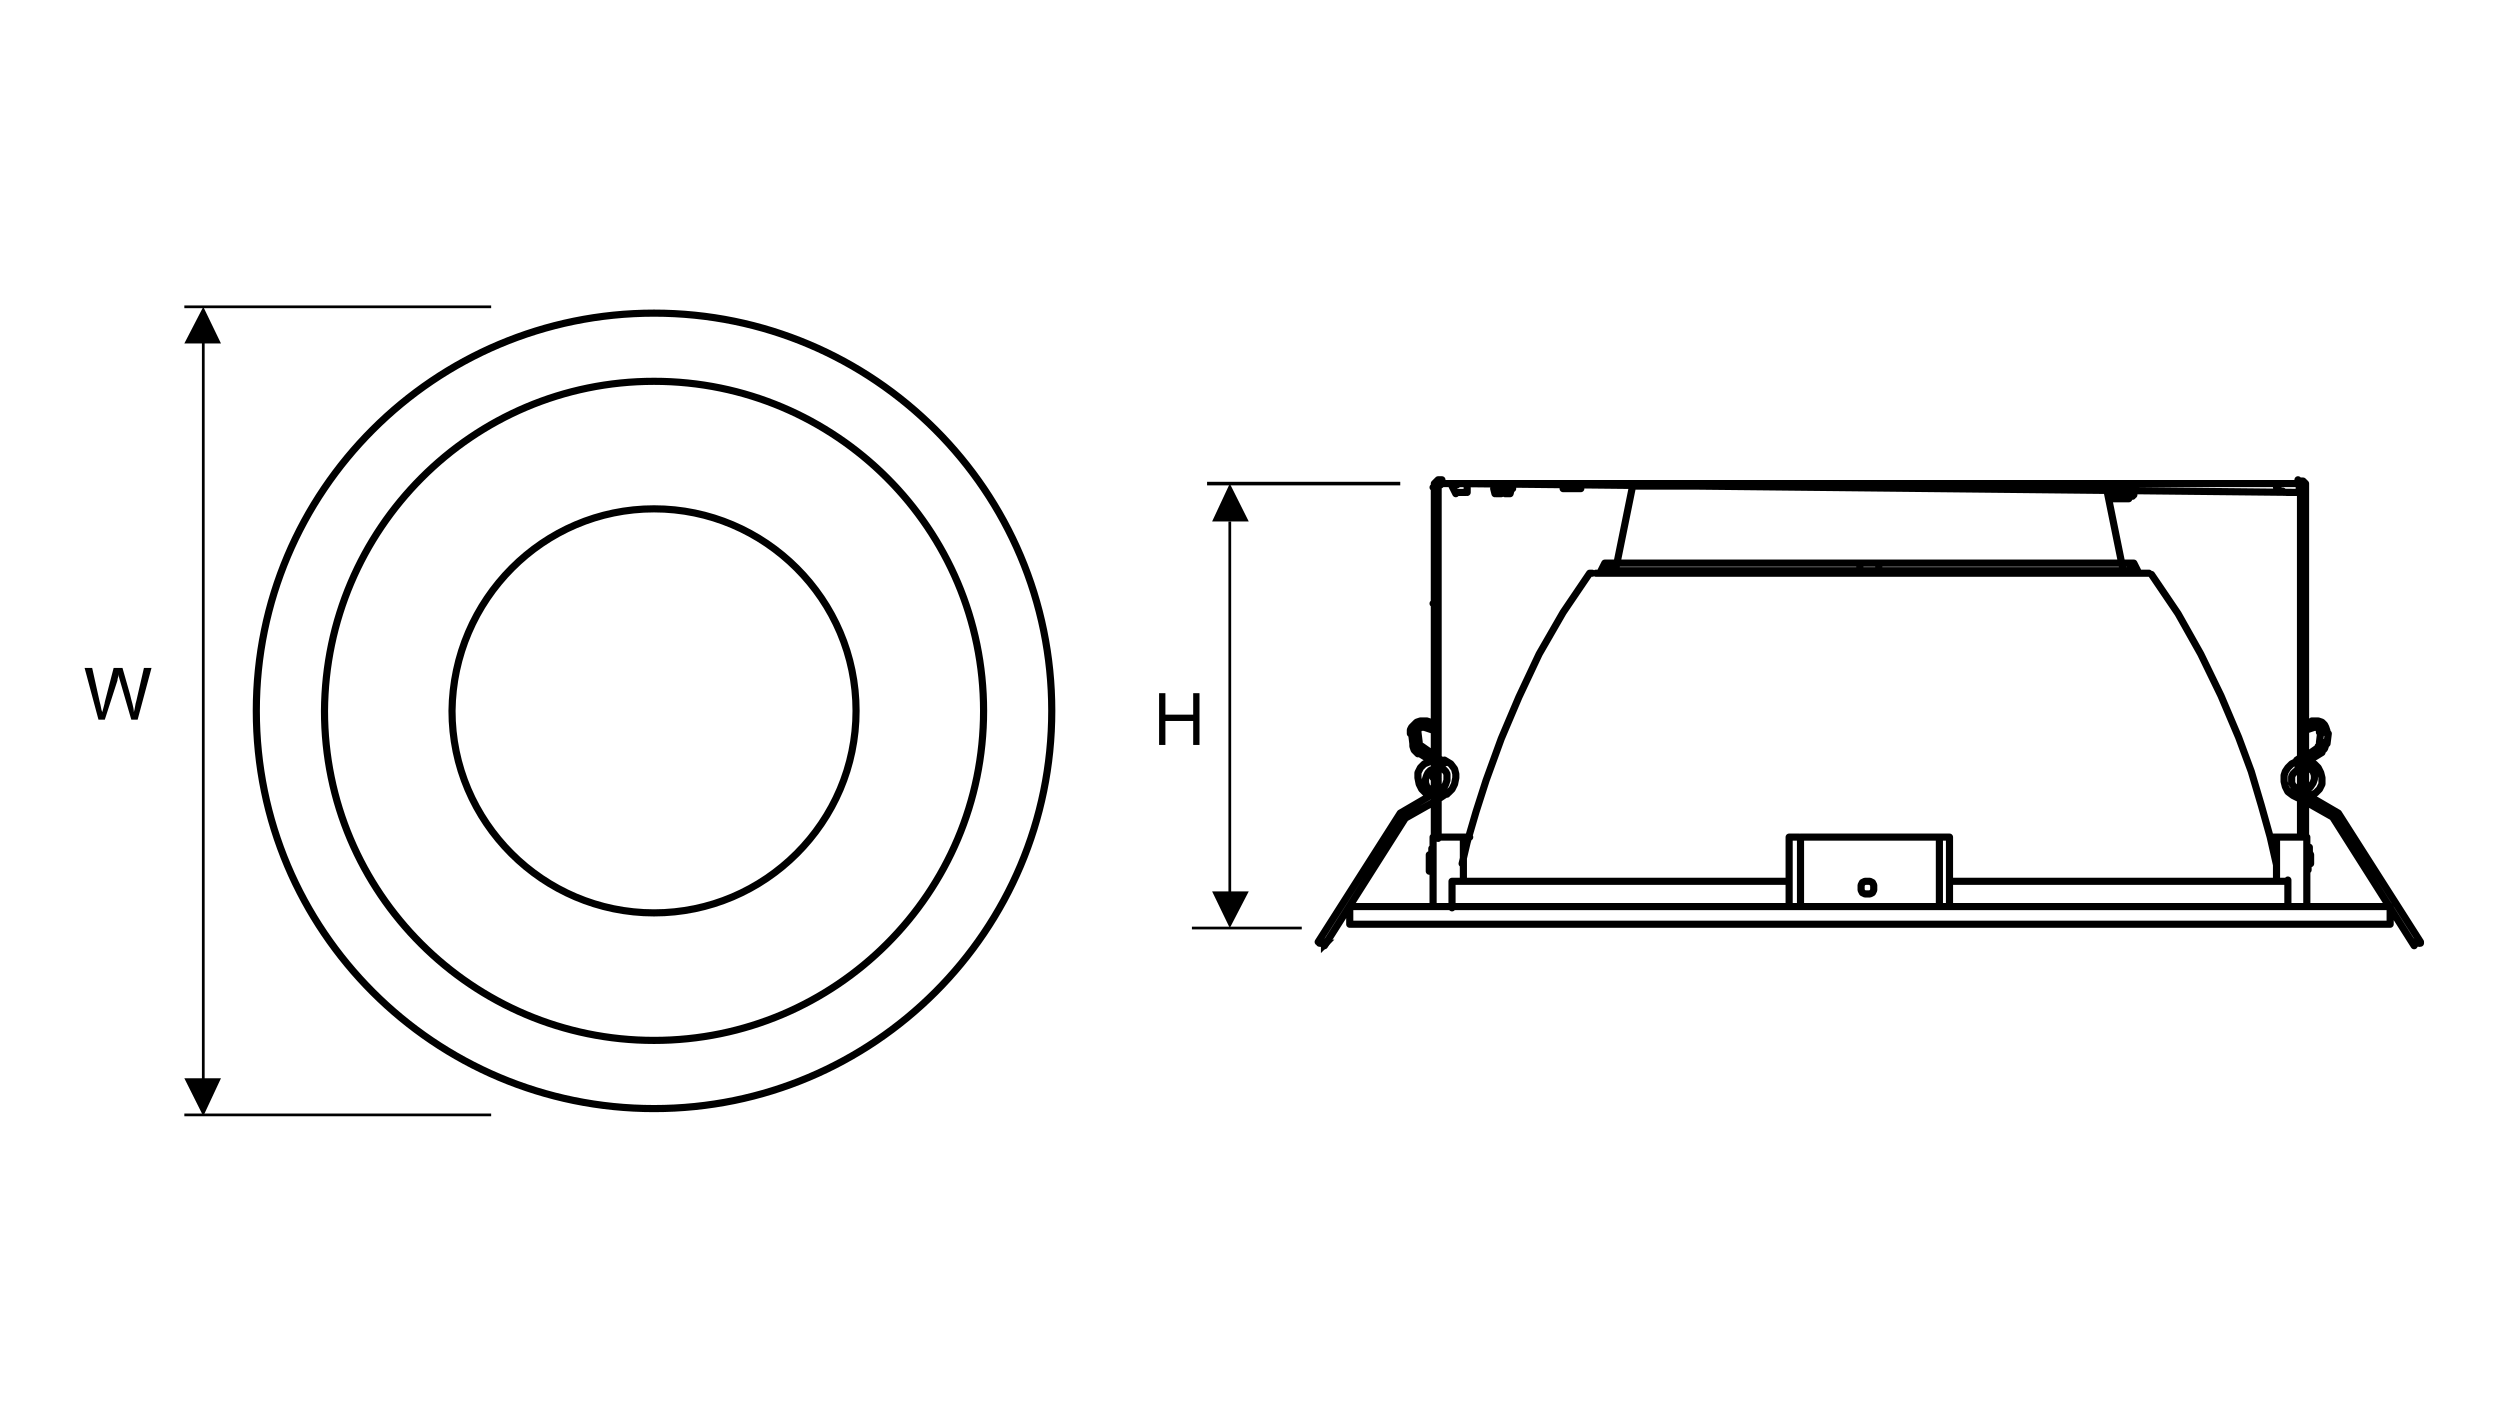 <?xml version="1.0" encoding="utf-8"?>
<!-- Generator: Adobe Illustrator 26.0.1, SVG Export Plug-In . SVG Version: 6.00 Build 0)  -->
<svg version="1.1" id="Warstwa_1" xmlns="http://www.w3.org/2000/svg" xmlns:xlink="http://www.w3.org/1999/xlink" x="0px" y="0px"
	 viewBox="0 0 198 113" style="enable-background:new 0 0 198 113;" xml:space="preserve">
<style type="text/css">
	.st0{fill:none;stroke:#000000;stroke-width:0.567;stroke-miterlimit:10;}
	.st1{fill:none;stroke:#000000;stroke-width:0.567;stroke-linecap:round;stroke-linejoin:round;stroke-miterlimit:10;}
	.st2{fill:none;stroke:#000000;stroke-width:0.283;stroke-miterlimit:22.926;}
	.st3{fill:none;stroke:#000000;stroke-width:0.216;stroke-miterlimit:22.926;}
	.st4{fill-rule:evenodd;clip-rule:evenodd;}
	.st5{fill:none;stroke:#000000;stroke-width:0.567;stroke-miterlimit:22.926;}
</style>
<path class="st0" d="M104.9,74.8L104.9,74.8v-0.1l0,0l0-0.1l0,0l0,0h0l-0.1,0l0,0l0,0l0,0l0,0l0,0l0,0v0.1l0,0l0,0l0,0l0,0l0,0
	l0.1,0l0,0h0.1l0,0L104.9,74.8L104.9,74.8L104.9,74.8z M191.2,74.8L191.2,74.8v-0.1v0l0-0.1l0,0l0.1,0h0l0,0l0.1,0l0,0l0,0l0,0l0,0
	l0,0v0.1l0,0l0,0l0,0l0,0l0,0l-0.1,0l0,0h-0.1l0,0L191.2,74.8L191.2,74.8L191.2,74.8z"/>
<path class="st1" d="M189.3,73.2v-1.4 M106.9,71.8v1.4 M113.6,57.3l-0.6-0.2 M112.8,57.6l0.6,0.2 M112.3,58L112.3,58l0-0.2l0.1-0.1
	l0.1-0.1l0.2,0h0.1 M113,57.1l-0.2,0h-0.3l-0.3,0.1l-0.2,0.2l-0.2,0.2l-0.1,0.2l0,0.3 M111.8,58.1l0.1,0.8 M112.4,58.8l-0.1-0.8
	 M114.3,60.3l-0.3-0.2 M113.6,59.8l-1-0.7 M112.3,59.6l1.3,0.8 M113.9,60.7L113.9,60.7 M114.6,62.9L114.6,62.9 M114.5,60.4l-0.2-0.1
	 M113.3,60.3L113.3,60.3l-0.5,0.2l-0.3,0.3l-0.2,0.4l0,0.4l0.1,0.5l0.2,0.4l0.3,0.3l0.4,0.2h0.2 M113.9,63.1l0.4-0.1l0.4-0.2
	l0.3-0.3l0.2-0.4l0.1-0.5l0-0.3l-0.1-0.4l-0.3-0.4l-0.5-0.3 M114,60.8l0.3,0.1l0.2,0.2l0.1,0.2l0,0.2l0,0.3l-0.1,0.3l-0.1,0.2
	l-0.2,0.2l-0.3,0.1l-0.1,0 M113.6,62.6l-0.1,0l-0.3-0.1l-0.2-0.2l-0.1-0.3l0-0.3l0.1-0.3l0.1-0.2l0.2-0.2l0.3-0.1h0 M113.9,60.7
	l0.2,0 M114.4,62.3L114.4,62.3 M112.6,59.2L112.6,59.2l-0.2-0.2l0-0.1 M111.9,58.9l0,0.2l0.1,0.3l0.2,0.2l0.1,0.1 M110.9,64.4
	l-6.5,10.2 M104.9,74.9l6.4-10.1 M113.3,63l-2.4,1.4 M111.3,64.8l2.3-1.3 M113.9,63.3l0.6-0.4 M114.5,62.9l0.1-0.1 M182.7,57.8
	l0.6-0.2 M183.2,57.1l-0.6,0.2 M183.3,57.6L183.3,57.6h0.2l0.1,0.1l0.1,0.1l0,0.2V58 M184.3,58.1l0-0.2l-0.1-0.3l-0.1-0.2l-0.2-0.2
	l-0.3-0.1l-0.3,0l-0.2,0 M183.8,58l-0.1,0.8 M184.3,58.9l0.1-0.8 M182.1,60.8l0.1-0.1 M182.6,60.4l1.3-0.8 M183.6,59.2l-1,0.7
	 M182.2,60l-0.3,0.2 M181.8,62.4L181.8,62.4 M182,60.8l0.2-0.1l0.1,0 M182.6,60.8l0.2,0l0.2,0.1l0.2,0.2l0.1,0.3l0,0.3l-0.1,0.3
	l-0.2,0.3l-0.2,0.2l-0.3,0.1h0 M182.2,62.6l-0.2,0l-0.2-0.2l-0.2-0.2l-0.1-0.2l0-0.3l0-0.2l0.1-0.2l0.2-0.2l0.3-0.2 M181.9,60.3
	l-0.4,0.2l-0.3,0.3l-0.2,0.3l-0.1,0.3l0,0.5l0.1,0.4l0.2,0.4l0.4,0.3l0.4,0.2l0.2,0 M182.6,63.1l0.4-0.1l0.4-0.2l0.3-0.3l0.2-0.4
	l0-0.5l-0.1-0.4l-0.2-0.4l-0.3-0.3l-0.3-0.1 M181.9,60.3L181.9,60.3 M181.4,62.7l0.1,0.1 M183.8,58.8L183.8,58.8l-0.1,0.2l-0.1,0.1
	 M183.8,59.6l0.1-0.1l0.2-0.2l0.1-0.3v-0.1 M184.8,64.8l6.4,10.1 M191.7,74.6l-6.5-10.2 M181.6,62.9l0.6,0.4 M182.6,63.5l2.3,1.3
	 M185.2,64.4l-2.4-1.4 M181.5,62.9l0.1,0.1 M169.3,45.4v-0.2 M126.8,45.2v0.2 M169.3,45.2l-0.3-0.6 M127.1,44.6l-0.3,0.6
	 M118.5,38.3l-0.1,0.4 M119.6,39.1l0.1-0.4 M118.3,38.7l0.1,0.4 M119.8,38.7l-0.1-0.4 M166.8,38.3l-0.1,0.2 M113.2,68.4L113.2,68.4
	l0,0.2l0,0.1l0,0.1l0,0.1l0,0.1l0,0 M113.5,67.1L113.5,67.1l-0.1,0.1l0,0.1l0,0.1l0,0.1l0,0.1l0,0.1 M113.2,67.7v0.7V67.7z
	 M113.2,68.4v-0.7v0.1v0.1v0.1v0.1V68.4L113.2,68.4L113.2,68.4v-0.7V68.4z M183,67.7L183,67.7l-0.1-0.2l0-0.1l0-0.1l0-0.1l0-0.1l0,0
	 M182.7,69L182.7,69l0.1-0.1l0-0.1l0-0.1l0-0.1l0-0.1l0-0.1 M183,68.4v-0.7V68.4z M183,67.7v0.7v-0.1v-0.1v-0.1v-0.1v-0.1V67.7
	L183,67.7v0.7V67.7z M167.6,39.3h0.8 M125.9,45.4l-2.1,3.1l-1.9,3.3l-1.6,3.4l-1.4,3.3l-1.2,3.3l-0.8,2.5l-0.7,2.4l-0.4,1.7
	 M180.3,68.5l-0.5-2.2l-0.7-2.5l-0.8-2.7l-1-2.7l-1.4-3.3l-1.6-3.3l-1.8-3.2l-2.1-3.1 M168.2,45.4l-1.4-6.9 M129.3,38.5l-1.4,6.9
	 M115.3,39L115.3,39L115.3,39L115.3,39L115.3,39 M115,38.5l0.3,0.6 M115.1,38.4L115.1,38.4L115.1,38.4L115.1,38.4L115.1,38.4
	L115.1,38.4L115.1,38.4 M115.4,38.4h-0.3 M115.5,38.3L115.5,38.3L115.5,38.3L115.5,38.3L115.5,38.3 M116.2,39v-0.7 M116.1,39
	L116.1,39L116.1,39L116.1,39L116.1,39L116.1,39L116.1,39 M116.1,39h-0.8 M115.5,38.3l66.6,0.7v-0.7L115.5,38.3z M182.1,39h-1
	 M180.3,38.3l0,0.1l0,0.1l0,0.1l0.1,0.1l0.1,0.1l0.1,0.1l0.1,0l0.1,0 M180.3,38.3L180.3,38.3 M148.1,71.8h-2h-2h-1.9h-1.9h-1.9h-1.9
	h-1.9h-1.8H131h-1.7h-1.7h-1.7h-1.6h-1.5h-1.5h-1.5h-1.4H117h-1.3h-1.2h-1.1h-1h-0.9h-0.8h-0.8h-0.7h-0.6H108h-0.4h-0.3h-0.2h-0.1h0
	 M189.3,71.8L189.3,71.8h-0.2h-0.2h-0.3h-0.4h-0.5H187h-0.7h-0.8h-0.8h-0.9h-1h-1.1h-1.2h-1.3h-1.3h-1.4h-1.5h-1.5H172h-1.6h-1.7
	h-1.7h-1.8h-1.8h-1.8h-1.9h-1.9h-1.9h-1.9H152h-2h-2 M148.1,73.2h-2h-2h-1.9h-1.9h-1.9h-1.9h-1.9h-1.8H131h-1.7h-1.7h-1.7h-1.6h-1.5
	h-1.5h-1.5h-1.4H117h-1.3h-1.2h-1.1h-1h-0.9h-0.8h-0.8h-0.7h-0.6H108h-0.4h-0.3h-0.2h-0.1h0 M189.3,73.2L189.3,73.2h-0.2h-0.2h-0.3
	h-0.4h-0.5H187h-0.7h-0.8h-0.8h-0.9h-1h-1.1h-1.2h-1.3h-1.3h-1.4h-1.5h-1.5H172h-1.6h-1.7h-1.7h-1.8h-1.8h-1.8h-1.9h-1.9h-1.9h-1.9
	H152h-2h-2 M153.6,66.3v5.5 M153.6,66.3h0.8 M154.4,66.3v5.5 M142.6,66.3v5.5 M141.7,66.3v5.5 M141.7,66.3h0.8 M147.4,70.3l0-0.2
	l0.1-0.2l0.2-0.1l0.2,0l0.2,0l0.2,0.1l0.1,0.2l0,0.2l0,0.2l-0.1,0.2l-0.2,0.1l-0.2,0l-0.2,0l-0.2-0.1l-0.1-0.2L147.4,70.3z
	 M142.6,66.3h11 M181.2,69.8h-0.4h-0.6h-0.6h-0.7H178h-0.9h-1h-1H174h-1.2h-1.3h-1.3h-1.4h-1.4H166h-1.5h-1.6h-1.6h-1.6h-1.7h-1.7
	h-1.7 M181.2,71.8v-2.1 M115,69.8v2.1 M141.7,69.8H140h-1.7h-1.7h-1.7h-1.6h-1.6h-1.6h-1.5h-1.4h-1.4h-1.3h-1.2h-1.2H121h-1h-1h-0.9
	h-0.8h-0.7H116h-0.5H115 M180.3,66.3v3.4 M115.9,66.3v3.4 M113.5,66.3v5.5 M113.5,66.3h2.4 M180.3,66.3h2.4 M182.7,66.3v5.5
	 M179.8,66.3h0.5 M115.9,66.3h0.5 M113.5,57.5L113.5,57.5l0,0.2l0,0.1l0,0h0v0v0l0-0.1L113.5,57.5L113.5,57.5l0-0.1l0,0h0v0
	L113.5,57.5L113.5,57.5z M114,60.8L114,60.8L114,60.8L114,60.8L114,60.8l0.1-0.2l0-0.1l0-0.1l0-0.1l0,0v0l0,0 M111.3,64.8
	L111.3,64.8L111.3,64.8L111.3,64.8L111.3,64.8L111.3,64.8l-0.1-0.1l0,0l0,0l0,0l0,0l0,0l0,0l0,0l0,0h0v0 M104.5,74.6L104.5,74.6
	L104.5,74.6l0,0.1v0l0,0v0l0,0l0,0l0,0l0,0h0l0,0h0l0,0l0,0l0,0l0,0l0,0 M182.6,57.5L182.6,57.5l0.1,0.2l0,0.1l0,0h0v0v0l0-0.1
	L182.6,57.5L182.6,57.5l0-0.1l0,0l0,0L182.6,57.5L182.6,57.5z M182.1,60.8L182.1,60.8L182.1,60.8L182.1,60.8L182.1,60.8l-0.1-0.2
	l0-0.1l0-0.1l0-0.1l0,0l0,0v0 M184.8,64.8L184.8,64.8L184.8,64.8L184.8,64.8L184.8,64.8L184.8,64.8l0.1-0.1l0,0l0,0l0,0l0,0l0,0l0,0
	l0,0l0,0l0,0 M191.7,74.6L191.7,74.6L191.7,74.6l0,0.1v0l0,0v0l0,0l0,0l0,0l0,0h0l0,0h0l0,0l0,0l0,0l0,0l0,0 M123.8,38.7h1.4
	 M123.8,38.7L123.8,38.7L123.8,38.7v-0.1v-0.1v-0.1v-0.1v0 M125.2,38.7L125.2,38.7L125.2,38.7v-0.1v-0.1v-0.1v-0.1v0 M148.8,45.2
	h-0.2h-0.2h-0.2h-0.2h-0.2h-0.2h-0.2h-0.2 M148.8,45.2v0.2 M147.3,45.2v0.2 M148.8,44.6h-0.2h-0.2h-0.2h-0.2h-0.2h-0.2h-0.2h-0.2
	 M148.8,44.6v0.6 M147.3,44.6l0,0.6 M168.7,45.4v-0.8 M168.7,44.6h0.3 M169,44.6l0.3,0.6 M169.3,45.2v0.2 M126.8,45.2v0.2
	 M127.2,44.6l-0.3,0.6 M127.5,44.6h-0.3 M127.5,45.4v-0.8 M169.3,45.2h-42.5h0h0H169.3z M169,44.6h-41.9h0h0H169z M118.9,38.7h-0.2
	h-0.2h-0.1h0 M118.9,38.3v0.2v0.2 M119.6,39.1L119.6,39.1L119.6,39.1h-0.2h-0.2 M119.2,39.1v-0.2v-0.2 M119.8,38.7L119.8,38.7h-0.1
	h-0.2h-0.2 M118.9,39.1h-0.2h-0.1h-0.1h0 M118.9,38.7v0.2v0.2 M119.2,38.7v-0.2v-0.2 M167,38.7h-0.1 M167.1,39.1L167.1,39.1
	L167.1,39.1 M168.4,38.3V39 M167.6,39h0.8 M167.6,39v-0.7 M168.4,39.2h-0.8 M168.4,39.2L168.4,39.2L168.4,39.2L168.4,39.2
	L168.4,39.2v-0.1v0v0v0 M167.6,39L167.6,39L167.6,39L167.6,39L167.6,39v0.1v0v0v0 M168.4,39.2L168.4,39.2L168.4,39.2L168.4,39.2
	 M167.6,39.3L167.6,39.3L167.6,39.3L167.6,39.3L167.6,39.3 M169,38.3l0,0.9 M168.9,39.2L168.9,39.2l0,0.1l0,0l0,0l0,0l0,0l-0.1,0h0
	 M168.6,39.5h-1.2 M167.4,39.5L167.4,39.5l-0.1,0l0,0l-0.1,0l0,0l0,0l0-0.1v0 M167.1,39.2l-0.1-0.9 M167.5,38.8l0-0.5 M167.4,38.9
	L167.4,38.9L167.4,38.9L167.4,38.9L167.4,38.9l0-0.1l0,0l0,0 M167.6,38.9L167.6,38.9L167.6,38.9L167.6,38.9L167.6,38.9L167.6,38.9
	l-0.1,0v0h0 M168.5,38.9L168.5,38.9L168.5,38.9L168.5,38.9L168.5,38.9l-0.1,0l0,0 M168.6,38.9L168.6,38.9L168.6,38.9L168.6,38.9
	L168.6,38.9L168.6,38.9 M168.6,38.3v0.6 M126,45.4L126,45.4L126,45.4h0.1h0h0h0h0h0 M126.4,45.4L126.4,45.4h0.1h0.1h0.1h0.1h0.1h0.1
	h0.1 M127,45.4L127,45.4h0.2h0.1h0.1h0.1h0.1h0.1h0.1 M127.8,45.4h0.1h0.1h0.1h0.1h0.1h0.1h0.1h0.1 M128.9,45.4h0.1h0.1h0.1h0.2h0.1
	h0.2h0.2h0.2 M130.2,45.4h0.2h0.2h0.2h0.2h0.2h0.2h0.2h0.2 M131.6,45.4h0.2h0.2h0.2h0.2h0.2h0.2h0.2h0.2 M133.3,45.4h0.2h0.2h0.2
	h0.2h0.2h0.2h0.2h0.2 M135,45.4h0.2h0.2h0.2h0.2h0.2h0.2h0.2h0.3 M137,45.4h0.2h0.3h0.2h0.3h0.2h0.3h0.3h0.3 M139.1,45.4h0.3h0.3
	h0.3h0.3h0.3h0.3h0.3h0.3 M141.2,45.4h0.3h0.3h0.3h0.3h0.3h0.3h0.3h0.3 M143.5,45.4h0.3h0.3h0.3h0.3h0.3h0.3h0.3h0.3 M145.8,45.4
	h0.3h0.3h0.3h0.3h0.3h0.3h0.3h0.3 M148.1,45.4h0.3h0.3h0.3h0.3h0.3h0.3h0.3h0.3 M150.4,45.4h0.3h0.3h0.3h0.3h0.3h0.3h0.3h0.3
	 M152.7,45.4h0.3h0.3h0.3h0.3h0.3h0.3h0.3h0.3 M154.9,45.4h0.3h0.3h0.3h0.3h0.3h0.3h0.3h0.3 M157.1,45.4h0.3h0.3h0.2h0.3h0.3h0.2
	h0.3h0.2 M159.1,45.4h0.2h0.3h0.2h0.2h0.2h0.2h0.2h0.2 M161.1,45.4h0.2h0.2h0.2h0.2h0.2h0.2h0.2h0.2 M162.9,45.4h0.2h0.2h0.2h0.2
	h0.2h0.2h0.2h0.2 M164.5,45.4h0.2h0.2h0.2h0.2h0.2h0.2h0.2h0.2 M166,45.4h0.2h0.2h0.1h0.2h0.1h0.2h0.1h0.1 M167.3,45.4h0.1h0.1h0.1
	h0.1h0.1h0.1h0.1h0.1 M168.3,45.4h0.1h0.1h0.1h0.1h0.1h0.1h0.1h0.1 M169.1,45.4L169.1,45.4h0.2h0.1h0.1h0.1h0.1h0.1h0 M170.1,45.4
	L170.1,45.4L170.1,45.4L170.1,45.4h0.1 M148.1,45.4h-0.6h-0.6h-1.1 M150.4,45.4h-0.6h-0.6h-1.1 M145.8,45.4h-0.6h-0.6h-1.1
	 M152.7,45.4h-0.6h-0.6h-1.1 M143.5,45.4h-0.6h-0.6h-1.1 M154.9,45.4h-0.6h-0.6h-1.1 M141.2,45.4h-0.6h-0.6h-1 M157.1,45.4h-0.6
	h-0.6h-1 M139.1,45.4h-0.6H138h-1 M159.1,45.4h-0.5h-0.6h-1 M166.9,38.5L166.9,38.5h-0.2c-12.5,0-24.9,0-37.4,0 M137,45.4h-0.5H136
	H135 M161.1,45.4h-0.5h-0.5h-0.9 M135,45.4h-0.5h-0.5h-0.8 M162.9,45.4h-0.5H162h-0.9 M133.3,45.4h-0.4h-0.4h-0.8 M164.5,45.4h-0.4
	h-0.4h-0.8 M131.6,45.4h-0.4h-0.4h-0.7 M166,45.4h-0.4h-0.4h-0.7 M130.2,45.4h-0.3h-0.3h-0.6 M167.3,45.4h-0.3h-0.3H166 M128.9,45.4
	h-0.3h-0.3h-0.5 M168.3,45.4H168h-0.3h-0.5 M127.8,45.4h-0.2h-0.2H127 M169.1,45.4h-0.2h-0.2h-0.4 M127,45.4h-0.1h-0.2h-0.3
	 M169.7,45.4h-0.1h-0.2h-0.3 M170.1,45.4L170.1,45.4h-0.2h-0.2 M126,45.4L126,45.4L126,45.4h-0.1 M113.6,38.6v9.2 M113.9,38.6h-0.4
	 M113.9,47.8h-0.4 M113.9,38.6v9.2 M114.2,38.3L114.2,38.3L114.2,38.3l-0.1,0l0,0l0,0l0,0l0,0v0.1 M114.2,38l-0.1,0l-0.1,0l-0.1,0
	l-0.1,0.1l-0.1,0.1l-0.1,0.1l0,0.1l0,0.1 M114.2,38v0.3 M182,38.3V38 M182,38.3h-67.8 M182.2,61.6h0.3 M182.2,47.8h0.3 M182.2,61.6
	V47.8 M182.6,61.6V47.8 M182.6,38.6h-0.3 M182.6,38.6v-0.1l0-0.1l0-0.1l-0.1-0.1l-0.1-0.1l-0.1,0l-0.1,0l-0.1,0 M182.2,38.6
	L182.2,38.6l0-0.1l0,0l0,0l0,0l0,0h0l0,0 M182.2,47.8v-9.2 M182.6,47.8v-9.2 M113.9,61.6h-0.4 M113.6,47.8v13.7 M113.9,47.8v13.7
	 M113.6,61.6v4.8 M113.9,61.6v4.8 M182.2,66.3v-4.8 M182.6,66.3v-4.8 M112.8,57.6L112.8,57.6L112.8,57.6L112.8,57.6l0-0.2l0-0.1
	l0-0.1l0-0.1l0,0h0 M112.3,58L112.3,58L112.3,58l-0.1,0h-0.1l-0.1,0h-0.1h-0.1h0 M112.4,58.8L112.4,58.8L112.4,58.8l-0.1,0l-0.1,0
	h-0.1H112h0h0 M112.6,59.2L112.6,59.2L112.6,59.2L112.6,59.2l-0.1,0.1l-0.1,0.1l0,0.1l0,0.1l0,0v0 M183.3,57.6L183.3,57.6
	L183.3,57.6L183.3,57.6l0-0.2l0-0.1l0-0.1l0-0.1l0,0 M183.8,58L183.8,58L183.8,58l0.1,0h0.1l0.1,0h0.1h0h0 M183.8,58.8L183.8,58.8
	L183.8,58.8l0.1,0l0.1,0h0.1h0.1h0h0 M183.6,59.2L183.6,59.2L183.6,59.2L183.6,59.2l0.1,0.1l0,0.1l0.1,0.1l0,0.1l0,0v0 M113.2,67.9
	v0.1v0.1v0.1v0.1v0 M113.2,67.7L113.2,67.7L113.2,67.7v0.1v0.1 M183,68.4L183,68.4L183,68.4v-0.1v-0.1V68v-0.1v-0.1v0v0"/>
<line class="st2" x1="95.6" y1="38.3" x2="110.9" y2="38.3"/>
<line class="st3" x1="97.4" y1="41.3" x2="97.4" y2="72.6"/>
<polygon class="st4" points="97.4,38.3 98.9,41.3 96,41.3 "/>
<polygon class="st4" points="97.4,73.5 98.9,70.6 96,70.6 "/>
<polygon points="91.8,59 91.8,54.9 92.3,54.9 92.3,56.6 94.5,56.6 94.5,54.9 95,54.9 95,59 94.5,59 94.5,57.1 92.3,57.1 92.3,59 "/>
<path class="st5" d="M51.8,24.8c17.4,0,31.5,14.1,31.5,31.5c0,17.4-14.1,31.5-31.5,31.5c-17.4,0-31.5-14.1-31.5-31.5
	C20.3,38.9,34.4,24.8,51.8,24.8z M51.8,30.2c14.4,0,26.1,11.7,26.1,26.1c0,14.4-11.7,26.1-26.1,26.1c-14.4,0-26.1-11.7-26.1-26.1
	C25.8,41.9,37.4,30.2,51.8,30.2z M51.8,40.3c8.8,0,16,7.2,16,16c0,8.8-7.2,16-16,16c-8.8,0-16-7.2-16-16
	C35.9,47.5,43,40.3,51.8,40.3z"/>
<line class="st3" x1="14.6" y1="24.3" x2="38.9" y2="24.3"/>
<path class="st3" d="M94.4,73.5h8.7 M14.6,88.3h24.3"/>
<line class="st3" x1="16.1" y1="26.2" x2="16.1" y2="86.2"/>
<polygon class="st4" points="16.1,24.3 17.5,27.2 14.6,27.2 "/>
<polygon class="st4" points="16.1,88.4 17.5,85.4 14.6,85.4 "/>
<path d="M7.8,57l-1.1-4.1h0.6l0.6,2.7c0.1,0.3,0.1,0.6,0.2,0.8c0.1-0.4,0.2-0.7,0.2-0.8L9,52.9h0.7l0.6,2.1c0.1,0.5,0.3,1,0.3,1.4
	c0.1-0.3,0.1-0.6,0.2-0.9l0.6-2.6H12L10.9,57h-0.5l-0.9-3.1c-0.1-0.3-0.1-0.4-0.1-0.5c0,0.2-0.1,0.3-0.1,0.5L8.3,57H7.8z"/>
</svg>
